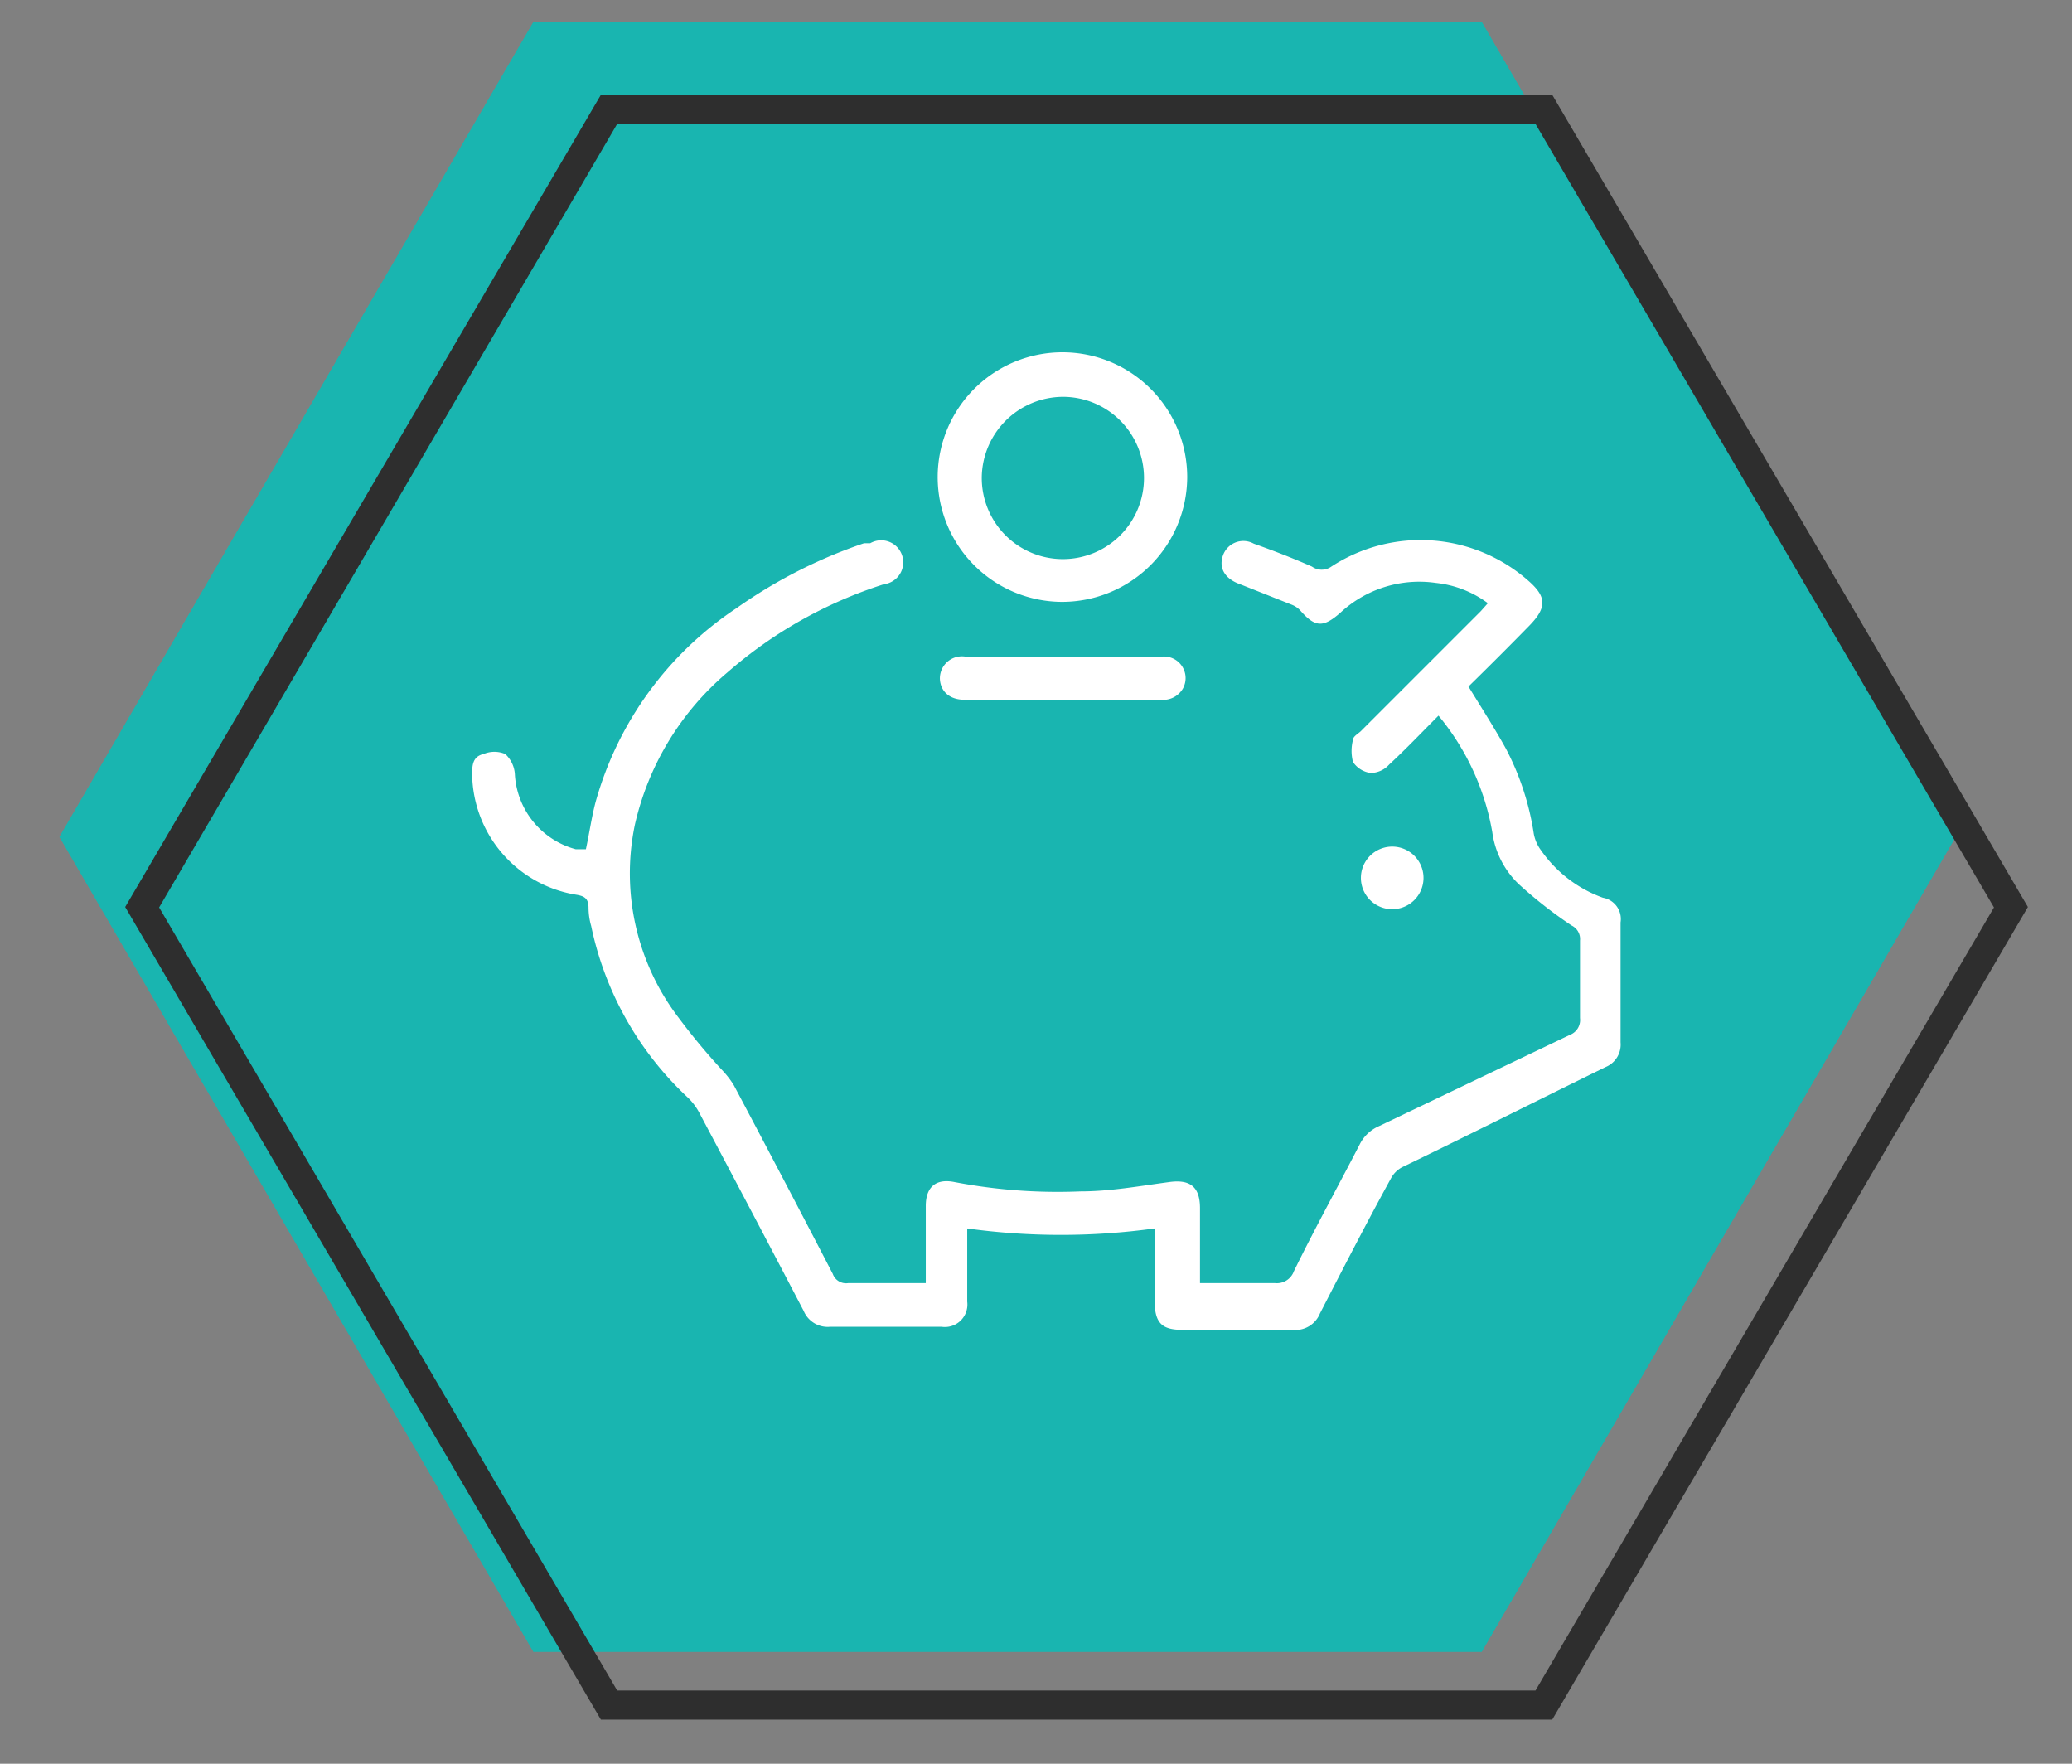 <svg xmlns="http://www.w3.org/2000/svg" xmlns:xlink="http://www.w3.org/1999/xlink" id="Layer_1" data-name="Layer 1" viewBox="0 0 47 40"><rect x="0" y="0" width="47" height="40" fill="#808080" stroke="none"/><defs><style>.cls-1{fill:none;}.cls-2{fill:#19b5b0;}.cls-3{clip-path:url(#clip-path);}.cls-4{clip-path:url(#clip-path-2);}.cls-5{clip-path:url(#clip-path-3);}.cls-6{clip-path:url(#clip-path-4);}.cls-7{clip-path:url(#clip-path-5);}.cls-8{fill:#2e2e2e;}.cls-9{fill:#fff;}</style><clipPath id="clip-path"><rect class="cls-1" x="1.35" y="0.5" width="43" height="36.96"></rect></clipPath><clipPath id="clip-path-2"><polyline class="cls-2" points="44.36 18.98 33.61 37.46 12.1 37.46 1.35 18.98 12.1 0.5 33.61 0.5 44.36 18.98"></polyline></clipPath><clipPath id="clip-path-3"><rect class="cls-1" x="2.84" y="2.15" width="43.16" height="36.85"></rect></clipPath><clipPath id="clip-path-4"><rect class="cls-1" x="2.84" y="2.15" width="43.16" height="36.85"></rect></clipPath><clipPath id="clip-path-5"><polyline class="cls-1" points="46 20.57 35.21 39 13.63 39 2.84 20.57 13.63 2.15 35.21 2.15 46 20.57"></polyline></clipPath></defs><title>savings</title><g class="cls-3"><polyline class="cls-2" points="44.36 18.98 33.61 37.46 12.1 37.46 1.35 18.98 12.1 0.5 33.61 0.5 44.36 18.98"></polyline><g class="cls-4"><rect class="cls-2" x="1.35" y="0.5" width="43" height="36.96"></rect></g></g><g class="cls-5"><g class="cls-6"><g class="cls-7"><path class="cls-8" d="M35.59,39.66H13.25L2.07,20.58,13.25,1.49H35.59L46.77,20.58ZM14,38.34H34.83l10.4-17.76L34.83,2.81H14L3.61,20.58Z"></path></g></g></g><path class="cls-9" d="M32.63,16.23c-.39.39-.74.76-1.12,1.11a.57.57,0,0,1-.42.19.57.57,0,0,1-.4-.25,1,1,0,0,1,0-.5c0-.08.12-.14.18-.2l2.72-2.72.16-.18a2.4,2.4,0,0,0-1.18-.46,2.63,2.63,0,0,0-2.17.68c-.39.34-.57.33-.91-.06a.53.53,0,0,0-.2-.13l-1.16-.46c-.34-.12-.49-.36-.39-.65a.49.49,0,0,1,.7-.27c.45.16.89.33,1.32.52a.38.38,0,0,0,.44,0,3.7,3.7,0,0,1,4.49.34c.39.35.4.59,0,1s-.93.94-1.38,1.38c.3.49.59.94.85,1.41a6.11,6.11,0,0,1,.63,1.92.91.91,0,0,0,.17.39,2.91,2.91,0,0,0,1.4,1.07.49.49,0,0,1,.4.56c0,.91,0,1.81,0,2.72a.55.55,0,0,1-.34.56c-1.53.75-3,1.49-4.57,2.25a.61.61,0,0,0-.29.26c-.55,1-1.09,2.05-1.62,3.08a.6.6,0,0,1-.62.37h-2.5c-.47,0-.62-.16-.63-.64V27.86a15.51,15.51,0,0,1-4.25,0c0,.09,0,.18,0,.26v1.4a.51.51,0,0,1-.58.57H18.83a.59.59,0,0,1-.6-.36q-1.17-2.24-2.35-4.46a1.37,1.37,0,0,0-.29-.39A7.38,7.38,0,0,1,13.41,21a1.51,1.51,0,0,1-.06-.41c0-.22-.1-.27-.29-.3a2.81,2.81,0,0,1-2.35-2.71c0-.21,0-.42.26-.48a.63.63,0,0,1,.49,0,.68.68,0,0,1,.22.48,1.87,1.87,0,0,0,1.38,1.68l.23,0c.08-.37.13-.73.22-1.07a7.78,7.78,0,0,1,3.2-4.4,11.25,11.25,0,0,1,2.89-1.47l.14,0a.5.5,0,1,1,.31.93,10,10,0,0,0-3.55,2,6.37,6.37,0,0,0-2.1,3.46,5.4,5.4,0,0,0,1,4.38,14.65,14.65,0,0,0,1,1.2,2,2,0,0,1,.25.33q1.13,2.13,2.24,4.27a.32.32,0,0,0,.35.21H21V27.35c0-.43.23-.63.66-.54a12.41,12.41,0,0,0,2.85.21c.67,0,1.33-.12,2-.21.48-.07.71.1.71.59s0,1.11,0,1.7h.28c.47,0,.94,0,1.42,0a.41.41,0,0,0,.43-.27c.49-1,1-1.92,1.5-2.89a.88.88,0,0,1,.43-.4l4.33-2.07a.36.36,0,0,0,.23-.38c0-.58,0-1.17,0-1.76a.34.34,0,0,0-.19-.34,10,10,0,0,1-1.19-.93,2,2,0,0,1-.61-1.19A5.65,5.65,0,0,0,32.63,16.23Z"></path><path class="cls-9" d="M24.1,13.65a2.83,2.83,0,1,1,2.83-2.81A2.84,2.84,0,0,1,24.1,13.65Zm-1.83-2.83A1.84,1.84,0,1,0,24.11,9,1.85,1.85,0,0,0,22.27,10.82Z"></path><path class="cls-9" d="M24.12,14.89h2.25a.49.49,0,0,1,.46.73.52.52,0,0,1-.5.25H21.88c-.34,0-.55-.19-.56-.48a.5.5,0,0,1,.57-.5Z"></path><path class="cls-9" d="M32.29,19.91a.71.71,0,1,1-1.42,0,.71.71,0,0,1,1.42,0Z"></path></svg>